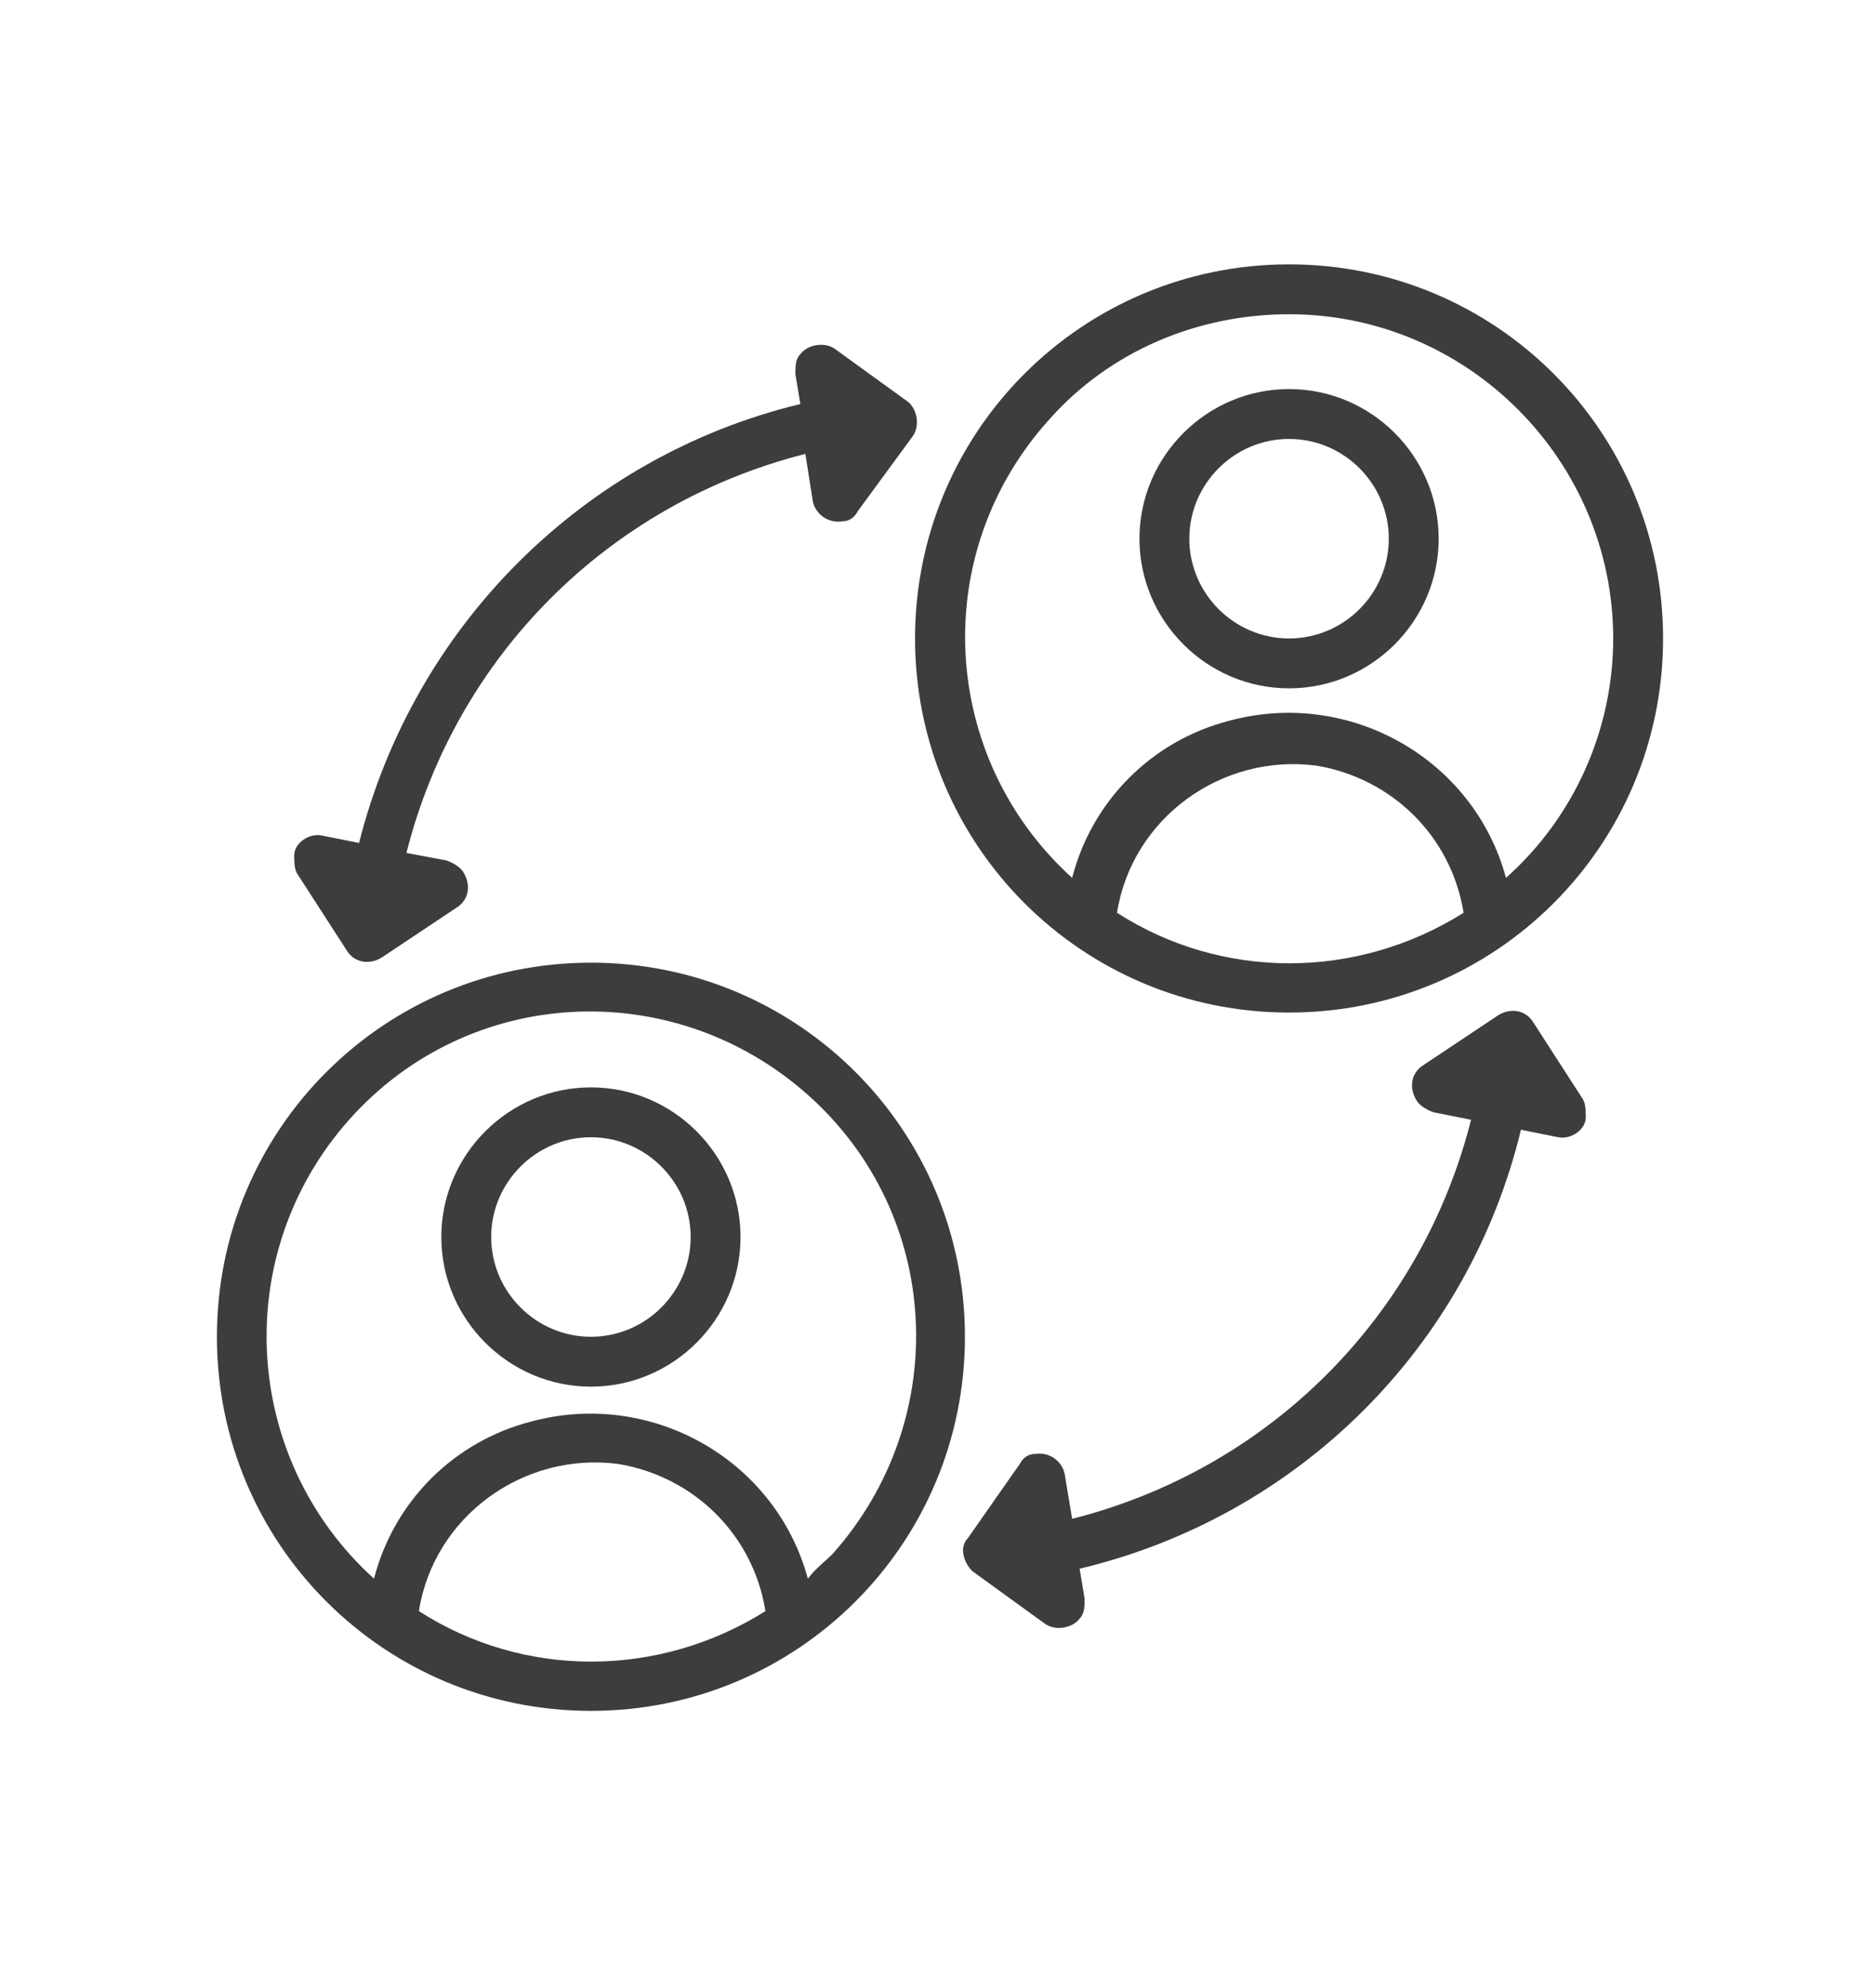 <?xml version="1.0" encoding="utf-8"?>
<!-- Generator: Adobe Illustrator 25.3.1, SVG Export Plug-In . SVG Version: 6.00 Build 0)  -->
<svg version="1.1" id="Layer_1" xmlns="http://www.w3.org/2000/svg" xmlns:xlink="http://www.w3.org/1999/xlink" x="0px" y="0px"
	 viewBox="0 0 75.2 79.7" style="enable-background:new 0 0 75.2 79.7;" xml:space="preserve">
<style type="text/css">
	.st0{display:none;}
	.st1{display:inline;}
	.st2{fill:#3E3C3C;}
	.st3{display:none;fill:#3E3C3C;}
	.st4{display:inline;fill:#3E3C3C;}
</style>
<g class="st0">
	<g class="st1">
		<g>
			<path class="st2" d="M66,57.4c-5.2-10.2-5.5-9.7-5.3-10.7c0.6-4.9-2.8-9.1-2.8-9.1c-1.7-2.7-4.4-4.7-7.5-6.1V2.3
				c0-0.7-0.5-1.2-1.2-1.2c-22.1,0-30.1-0.2-29,0.4C9.4,12.2,9.6,11.7,9.6,12.5v38.2c0,0.7,0.5,1.2,1.2,1.2h12.7
				c0.7,3.8,2.4,7,5.2,9.8c0.2,0.2,0.4,0.6,0.4,0.8v14.9c0,0.7,0.5,1.2,1.2,1.2c0.7,0,1.2-0.5,1.2-1.2V62.5c0-1-0.4-1.9-1.1-2.5
				c-2.3-2.3-3.8-5.1-4.4-8.1h23c0.7,0,1.2-0.5,1.2-1.2V34.2c2.3,1.1,4.1,2.8,5.6,4.9c0,0,2.8,3.6,2.4,7.4c-0.1,0.8,0,1.6,0.4,2.2
				l5.2,9.8h-3.6c-0.7,0-1.3,0.7-1.2,1.5c0.1,0.4,1.9,8.7-5.9,10.9c-1.6,0.4-2.7,1.8-2.7,3.5v3.2c0,0.7,0.5,1.2,1.2,1.2
				c0.7,0,1.2-0.5,1.2-1.2v-3c0-0.5,0.4-1,0.8-1.2c7.2-1.9,8.4-8.2,8-12.4h2.3C65.8,61,66.9,59,66,57.4z M19.8,5.2v6.1h-6.1
				L19.8,5.2z M47.9,49.4H12V13.7h9c0.7,0,1.2-0.5,1.2-1.2v-9h25.7V49.4z"/>
		</g>
		<g>
			<rect x="16.7" y="22" class="st2" width="2.4" height="2.4"/>
		</g>
		<g>
			<rect x="23.9" y="22" class="st2" width="19.4" height="2.4"/>
		</g>
		<g>
			<rect x="16.7" y="30.5" class="st2" width="2.4" height="2.4"/>
		</g>
		<g>
			<rect x="23.9" y="30.5" class="st2" width="19.4" height="2.4"/>
		</g>
		<g>
			<rect x="16.7" y="39" class="st2" width="2.4" height="2.4"/>
		</g>
		<g>
			<rect x="23.9" y="39" class="st2" width="19.4" height="2.4"/>
		</g>
		<g>
			<rect x="27.3" y="11.2" class="st2" width="16" height="2.4"/>
		</g>
		<g>
			<path class="st2" d="M36.5,64.5c-0.7,0-1.2,0.5-1.2,1.2v3c0,0.7,0.5,1.2,1.2,1.2s1.2-0.5,1.2-1.2v-3C37.8,65,37.3,64.5,36.5,64.5
				z"/>
		</g>
		<g>
			<path class="st2" d="M36.5,73.2c-0.7,0-1.2,0.5-1.2,1.2v3c0,0.7,0.5,1.2,1.2,1.2s1.2-0.5,1.2-1.2v-3
				C37.8,73.8,37.3,73.2,36.5,73.2z"/>
		</g>
	</g>
</g>
<g>
	<path class="st2" d="M23.7,43.6c-3.3,0-6,2.7-6,6s2.7,6,6,6s6-2.7,6-6S27,43.6,23.7,43.6z M23.7,53.6c-2.2,0-4-1.8-4-4s1.8-4,4-4
		s4,1.8,4,4S25.9,53.6,23.7,53.6z"/>
	<path class="st2" d="M23.7,38.6c-8.3,0-15,6.7-15,15s6.7,15,15,15s15-6.7,15-15S32,38.6,23.7,38.6z M16.8,64.6
		c0.6-3.8,4.2-6.4,8-5.9c3,0.5,5.4,2.8,5.9,5.9C26.4,67.3,21,67.3,16.8,64.6z M32.4,63.3c-1.3-4.8-6.3-7.6-11.1-6.3
		c-3.1,0.8-5.5,3.2-6.3,6.3c-5.3-4.8-5.8-13-1-18.4s13-5.8,18.4-1s5.8,13,1,18.4C33.1,62.6,32.7,62.9,32.4,63.3z"/>
	<path class="st2" d="M51.7,27.6c3.3,0,6-2.7,6-6s-2.7-6-6-6s-6,2.7-6,6S48.4,27.6,51.7,27.6z M51.7,17.6c2.2,0,4,1.8,4,4
		s-1.8,4-4,4s-4-1.8-4-4S49.5,17.6,51.7,17.6z"/>
	<path class="st2" d="M51.7,40.6c8.3,0,15-6.7,15-15s-6.7-15-15-15s-15,6.7-15,15S43.4,40.6,51.7,40.6z M44.8,36.6
		c0.6-3.8,4.2-6.4,8-5.9c3,0.5,5.4,2.8,5.9,5.9C54.4,39.3,49,39.3,44.8,36.6z M51.7,12.6c7.2,0,13,5.9,13,13c0,3.7-1.6,7.2-4.3,9.6
		c-1.3-4.8-6.3-7.6-11.1-6.3c-3.1,0.8-5.5,3.2-6.3,6.3c-5.3-4.8-5.8-13-0.9-18.4C44.5,14.1,48,12.6,51.7,12.6z"/>
	<path class="st2" d="M13.9,38.1c0.3,0.5,0.9,0.6,1.4,0.3l3-2c0.5-0.3,0.6-0.9,0.3-1.4c-0.1-0.2-0.4-0.4-0.7-0.5l-1.6-0.3
		c2-7.9,8.1-14,16-16l0.3,1.9c0.1,0.5,0.6,0.9,1.2,0.8c0.3,0,0.5-0.2,0.6-0.4l2.2-3c0.3-0.4,0.2-1.1-0.2-1.4l-2.9-2.1
		c-0.4-0.3-1.1-0.2-1.4,0.2c-0.2,0.2-0.2,0.5-0.2,0.8l0.2,1.2c-8.7,2.1-15.5,8.9-17.7,17.6l-1.5-0.3c-0.5-0.1-1.1,0.3-1.1,0.8
		c0,0.2,0,0.5,0.1,0.7L13.9,38.1z"/>
	<path class="st2" d="M61.5,41c-0.3-0.5-0.9-0.6-1.4-0.3l-3,2c-0.5,0.3-0.6,0.9-0.3,1.4c0.1,0.2,0.4,0.4,0.7,0.5l1.5,0.3
		c-2,7.9-8.1,14-16,16l-0.3-1.8c-0.1-0.5-0.6-0.9-1.2-0.8c-0.3,0-0.5,0.2-0.6,0.4l-2.1,3C38.5,62,38.6,62.6,39,63l2.9,2.1
		c0.4,0.3,1.1,0.2,1.4-0.2c0.2-0.2,0.2-0.5,0.2-0.8l-0.2-1.2C52.1,60.8,58.9,54,61,45.3l1.5,0.3c0.5,0.1,1.1-0.3,1.1-0.8
		c0-0.2,0-0.5-0.1-0.7L61.5,41z"/>
</g>
<path class="st3" d="M73.6,42.3L73.6,42.3C73.6,42.3,73.6,42.3,73.6,42.3L73.6,42.3L63.2,17.7C63.7,16.9,64,16,64,15
	c0-2.7-2.1-4.8-4.8-4.8c-2.1,0-3.9,1.3-4.5,3.2h-7.5l0.2-0.9c0.4-1.7-0.8-3.1-2.5-3.1H30.4c-1.8,0-2.9,1.4-2.5,3.1l0.2,0.9h-7.5
	c-0.7-1.9-2.4-3.2-4.5-3.2c-2.7,0-4.8,2.1-4.8,4.8c0,1,0.3,1.9,0.8,2.6L1.6,42.3c0,7.5,6.5,13.5,14.4,13.5c7.9,0,14.4-6.1,14.4-13.5
	L20,17.7c0.4-0.5,0.6-1.1,0.7-1.8h7.9l0.4,1.6c0.4,1.7,2.1,3.1,3.9,3.1h0.8v39.2h-8c-1.8,0-3.6,1.4-4.1,3.1l-1.3,4.3
	c-0.5,1.7,0.5,3.1,2.3,3.1h30.4c1.8,0,2.8-1.4,2.3-3.1l-1.3-4.3c-0.5-1.7-2.4-3.1-4.1-3.1h-8V20.6h0.8c1.8,0,3.5-1.4,3.9-3.1
	l0.4-1.6h7.9c0.1,0.7,0.4,1.3,0.7,1.8L44.8,42.3l0,0c0,7.5,6.5,13.5,14.4,13.5C67.1,55.8,73.5,49.8,73.6,42.3L73.6,42.3z M16,12.6
	c1.3,0,2.4,1.1,2.4,2.4s-1.1,2.4-2.4,2.4s-2.4-1.1-2.4-2.4S14.7,12.6,16,12.6z M16,53.4c-5.7,0-10.5-3.8-11.7-8.8h23.4
	C26.5,49.7,21.7,53.4,16,53.4z M4.2,42.2l9.7-22.9c0.6,0.3,1.4,0.5,2.1,0.5c0.8,0,1.5-0.2,2.1-0.5l9.7,22.9H4.2z M49.6,62.2
	c0.7,0,1.6,0.7,1.8,1.4l1.3,4.2H22.4l1.3-4.2c0.2-0.7,1.1-1.4,1.8-1.4h8h8H49.6z M39.2,59.8H36V20.6h3.2V59.8z M45,12.1L43.9,17
	c-0.1,0.6-0.9,1.2-1.5,1.2h-9.6c-0.6,0-1.4-0.6-1.5-1.2l-1.1-4.9c0-0.1,0-0.2,0-0.2c0,0,0.1,0,0.2,0h14.4c0.1,0,0.2,0,0.2,0h0
	C45,11.9,45,11.9,45,12.1z M59.2,19.8c0.8,0,1.5-0.2,2.1-0.5L71,42.2H47.4l9.7-22.9C57.7,19.7,58.4,19.8,59.2,19.8z M59.2,12.6
	c1.3,0,2.4,1.1,2.4,2.4s-1.1,2.4-2.4,2.4c-1.3,0-2.4-1.1-2.4-2.4S57.9,12.6,59.2,12.6z M59.2,53.4c-5.7,0-10.5-3.8-11.7-8.8h23.4
	C69.7,49.7,64.9,53.4,59.2,53.4z"/>
<g transform="translate(-570 -440)" class="st0">
	<g class="st1">
		<g>
			<path class="st2" d="M627.5,476.9l7.1-7.7l-20-4l-10-17.8l-10,17.8l-20,4l13.9,15l-2.4,20.3l18.5-8.6l0.1,0
				c0.9,9.1,8.6,16.3,17.9,16.3c9.9,0,18-8.1,18-18C640.6,486,635,479.1,627.5,476.9z M588.9,500.5l2.1-17.1l-11.7-12.6l16.9-3.3
				l8.4-15.1l8.4,15.1l16.9,3.3l-5.2,5.6c-0.7-0.1-1.4-0.1-2.1-0.1c-9.6,0-17.5,7.6-18,17.1l0,0L588.9,500.5z M622.6,509.8
				c-8.6,0-15.6-7-15.6-15.6s7-15.6,15.6-15.6s15.6,7,15.6,15.6S631.2,509.8,622.6,509.8z"/>
			<polygon class="st2" points="619.2,498.5 614.1,493.4 612.4,495.1 619.2,501.9 632.8,488.3 631.1,486.6 			"/>
		</g>
	</g>
</g>
<g class="st0">
	<path class="st4" d="M54.1,69.6h-33c-2.5,0-4.6-2.1-4.6-4.6V39.5c0-2.5,2.1-4.6,4.6-4.6h33c2.5,0,4.6,2.1,4.6,4.6V65
		C58.7,67.6,56.6,69.6,54.1,69.6z M21.1,37.4c-1.2,0-2.1,1-2.1,2.1V65c0,1.2,1,2.1,2.1,2.1h33c1.2,0,2.1-1,2.1-2.1V39.5
		c0-1.2-1-2.1-2.1-2.1H21.1z"/>
	<path class="st4" d="M40.3,59.2h-5.4c-1.7,0-3-1.4-3-3c0-0.2,0-0.5,0.1-0.7l1.2-5c-2.4-2.4-2.4-6.4,0-8.8c2.4-2.4,6.4-2.4,8.8,0
		c1.2,1.2,1.8,2.7,1.8,4.4c0,1.7-0.7,3.2-1.8,4.4l1.2,5c0.4,1.6-0.6,3.2-2.2,3.6C40.8,59.2,40.5,59.2,40.3,59.2L40.3,59.2z
		 M37.6,42.3c-2.1,0-3.7,1.7-3.7,3.7c0,1.2,0.5,2.2,1.5,3l0.6,0.5l-1.6,6.6c0,0.2,0,0.3,0.1,0.4c0.1,0.1,0.2,0.2,0.4,0.2h5.4
		c0.2,0,0.3-0.1,0.4-0.2c0.1-0.1,0.1-0.3,0.1-0.4l-1.6-6.6l0.6-0.5c1.6-1.2,2-3.6,0.7-5.2C39.8,42.9,38.7,42.3,37.6,42.3z"/>
	<rect x="17.7" y="62.2" class="st4" width="39.7" height="2.5"/>
	<path class="st4" d="M53.7,37.4H46V24.9c-0.1-4.2-3.6-7.5-7.8-7.4c-4.2-0.1-7.7,3.3-7.8,7.4v12.4h-7.8V24.9
		c0.2-8.4,7.1-15.1,15.5-14.9c8.4-0.2,15.3,6.5,15.5,14.9V37.4z M48.6,34.9h2.6v-9.9c-0.2-7-5.9-12.5-12.9-12.4
		c-7-0.1-12.8,5.4-12.9,12.4v9.9h2.6v-9.9c0.1-5.6,4.7-10,10.3-9.9c5.6-0.1,10.2,4.3,10.3,9.9V34.9z"/>
</g>
</svg>
